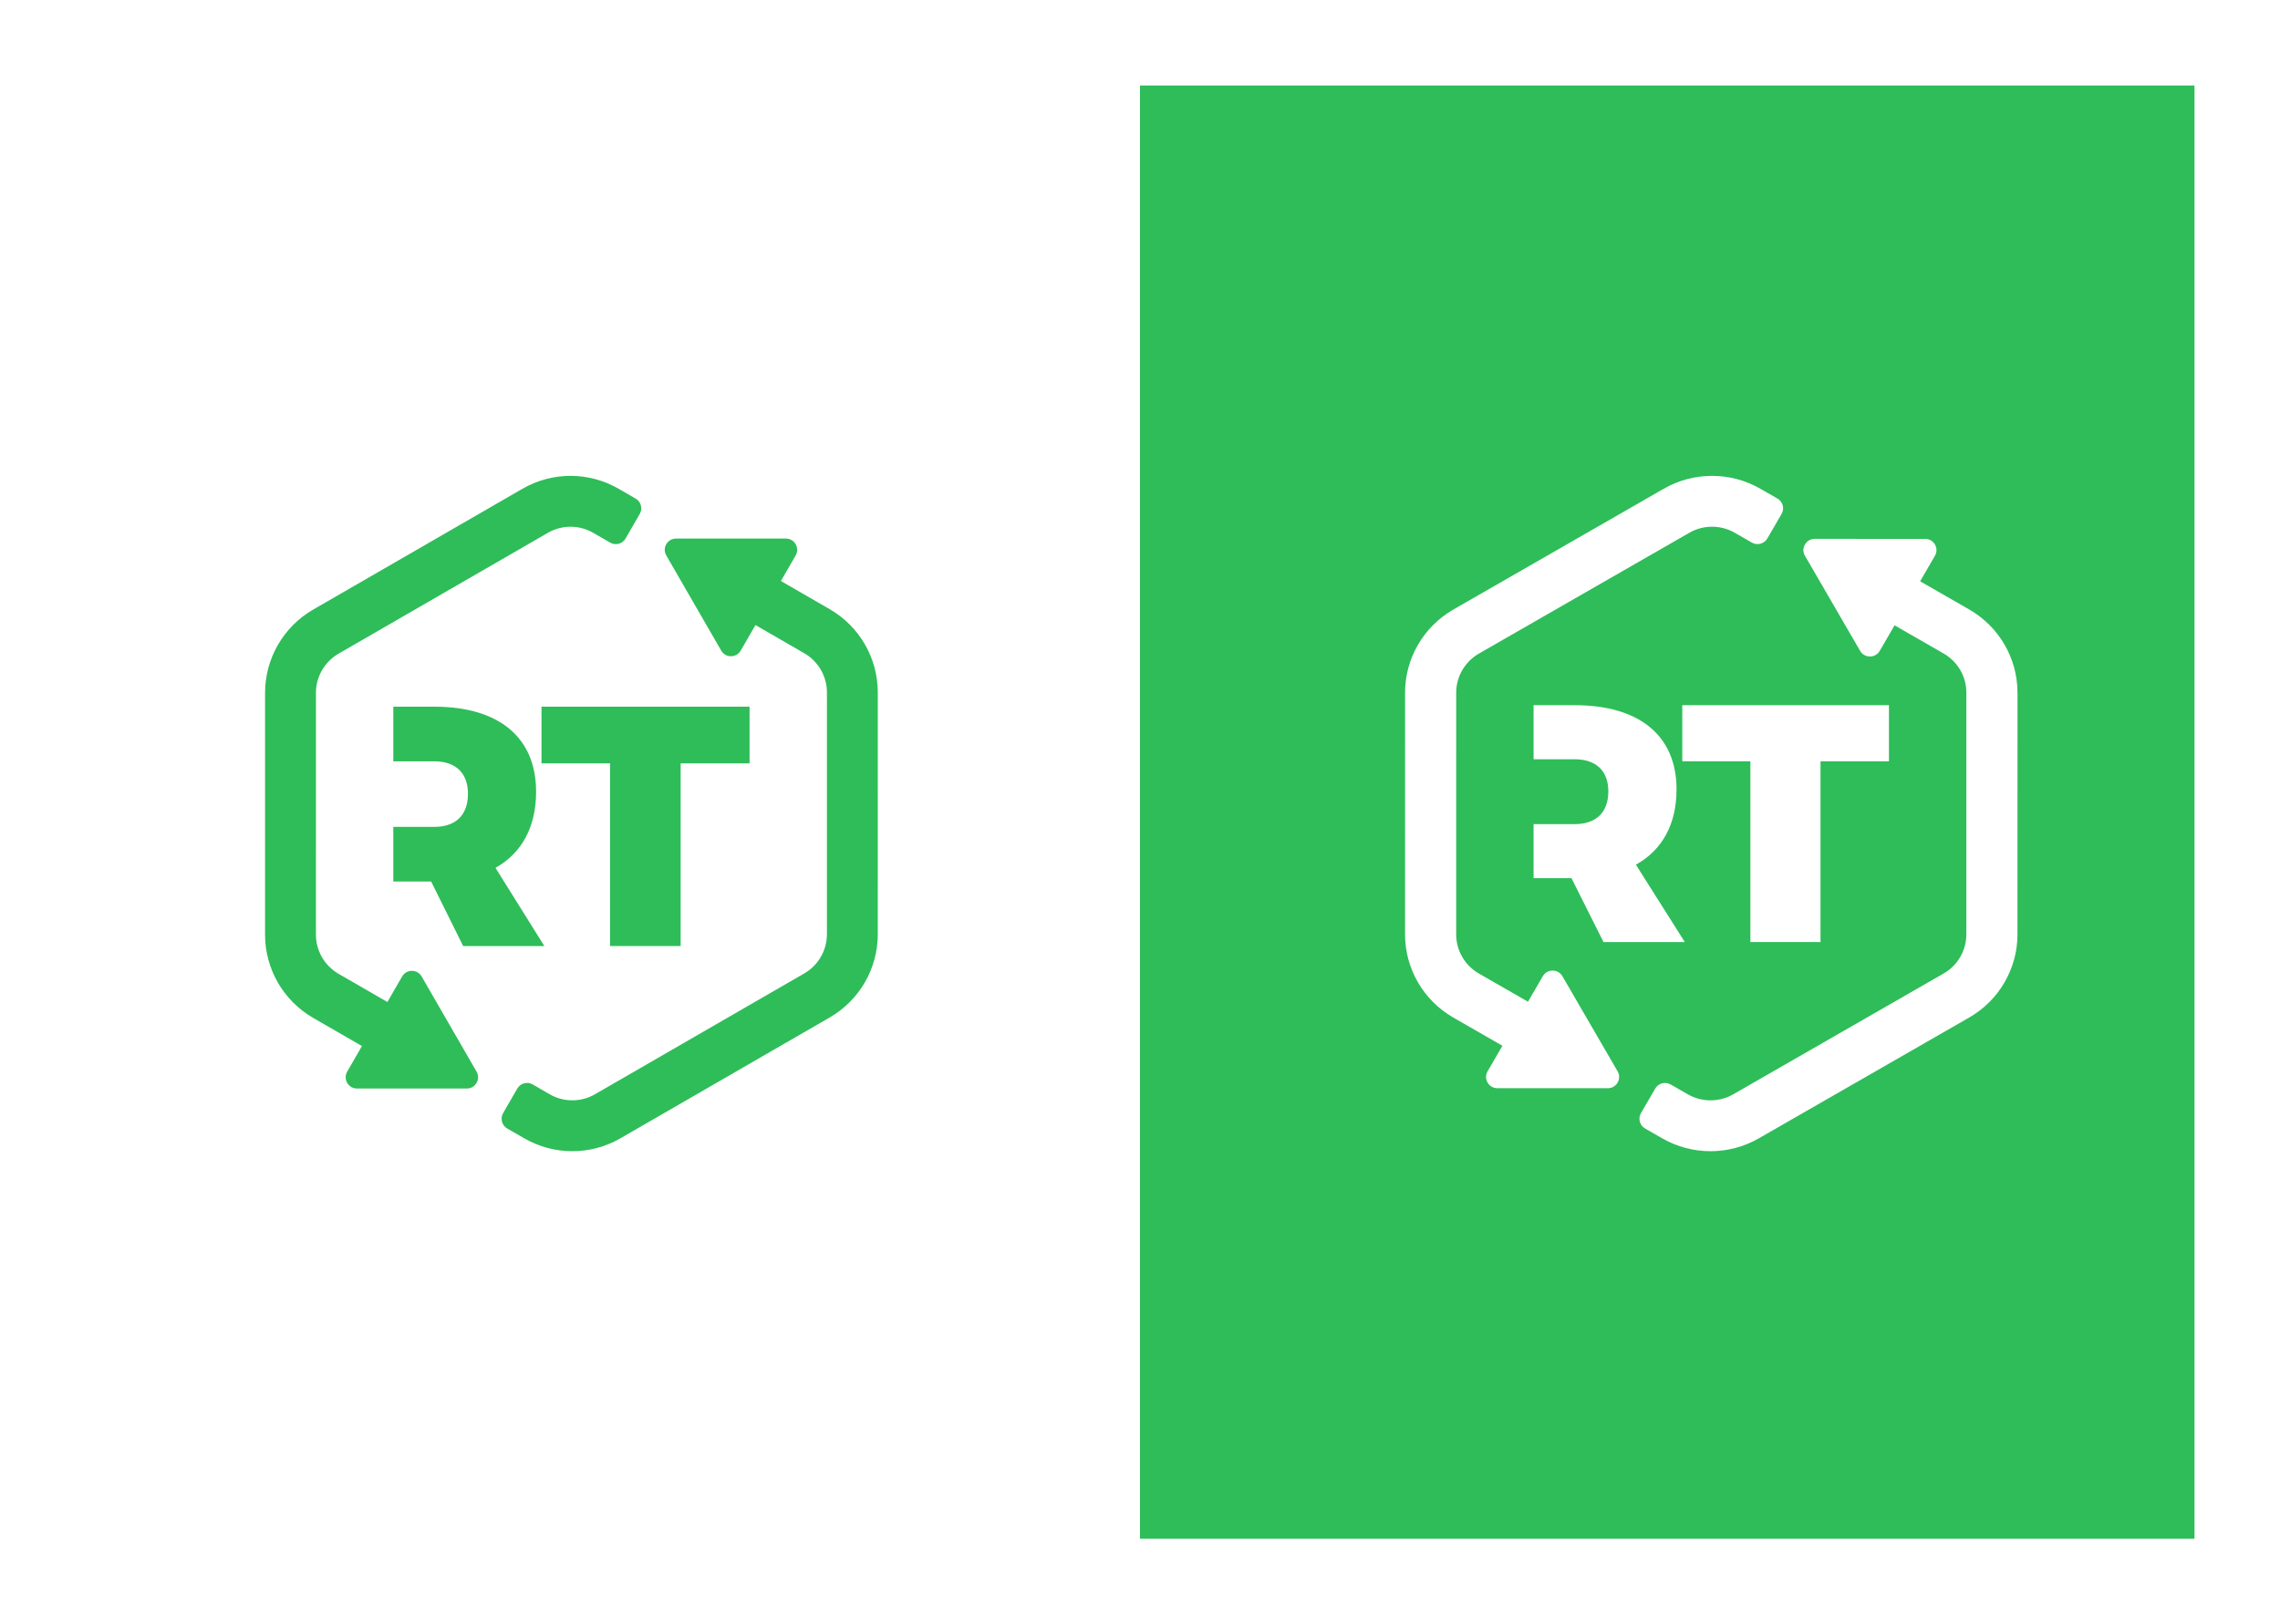 <?xml version="1.0" encoding="UTF-8"?>
<svg width="800px" height="570px" viewBox="0 0 800 570" version="1.1" xmlns="http://www.w3.org/2000/svg" xmlns:xlink="http://www.w3.org/1999/xlink">
    <!-- Generator: Sketch 46.2 (44496) - http://www.bohemiancoding.com/sketch -->
    <title>our-logo</title>
    <desc>Created with Sketch.</desc>
    <defs></defs>
    <g id="Page-1" stroke="none" stroke-width="1" fill="none" fill-rule="evenodd">
        <g id="our-logo">
            <rect id="Rectangle-4-Copy-5" fill="#FFFFFF" x="0" y="0" width="800" height="570"></rect>
            <rect id="Rectangle-7-Copy-3" fill="#2EBD59" x="400" y="30" width="370" height="510"></rect>
            <g id="Group" transform="translate(493, 167)" fill="#FFFFFF">
                <path d="M45.101,122.215 L59.484,122.215 C66.978,122.215 71.328,118.184 71.328,110.713 C71.328,103.48 66.978,99.447 59.484,99.447 L45.101,99.447 L45.101,80.474 L59.484,80.474 C82.206,80.474 95.259,91.147 95.259,110.002 C95.259,122.335 90.183,131.346 80.998,136.446 L98.16,163.601 L69.637,163.601 L58.396,141.188 L45.101,141.188 L45.101,122.215 Z" id="Fill-16"></path>
                <polygon id="Fill-17" points="145.776 100.158 145.776 163.601 121.172 163.601 121.172 100.158 97.276 100.158 97.276 80.474 169.791 80.474 169.791 100.158"></polygon>
                <path d="M197.946,46.888 L180.727,36.995 L185.926,28.037 C187.455,25.403 185.545,22.111 182.488,22.111 L163.119,22.11 L143.75,22.108 C140.692,22.108 138.783,25.4 140.31,28.034 L149.994,44.723 L159.677,61.412 C161.206,64.046 165.027,64.048 166.555,61.412 L171.758,52.45 L188.977,62.342 C193.915,65.178 196.956,70.42 196.954,76.093 L196.95,160.887 C196.95,163.67 196.211,166.415 194.811,168.825 C193.413,171.236 191.392,173.244 188.97,174.636 L115.157,217.028 C110.219,219.864 104.135,219.864 99.197,217.028 L93.198,213.58 C91.298,212.488 88.869,213.136 87.772,215.026 L82.776,223.638 C81.679,225.528 82.329,227.943 84.228,229.034 L90.229,232.481 C100.716,238.505 113.637,238.507 124.125,232.483 L197.936,190.091 C203.181,187.08 207.418,182.791 210.345,177.747 C213.271,172.706 214.886,166.911 214.886,160.887 L214.892,76.095 C214.893,64.046 208.433,52.912 197.946,46.888" id="Fill-18"></path>
                <path d="M124.667,4.519 C114.178,-1.506 101.257,-1.506 90.769,4.517 L16.956,46.907 C11.711,49.919 7.473,54.209 4.547,59.249 C1.621,64.293 0.006,70.088 0.006,76.111 L2.27757557e-07,160.902 C-0.001,172.95 6.459,184.083 16.946,190.107 L34.167,199.999 L28.964,208.963 C27.434,211.596 29.345,214.889 32.401,214.89 L51.771,214.89 L71.142,214.892 C74.198,214.892 76.108,211.6 74.581,208.966 L64.897,192.277 L55.213,175.587 C53.684,172.955 49.863,172.955 48.335,175.587 L43.135,184.545 L25.916,174.655 C20.978,171.817 17.936,166.576 17.938,160.902 L17.942,76.112 C17.942,73.329 18.682,70.584 20.081,68.174 C21.479,65.763 23.501,63.754 25.923,62.363 L99.737,19.971 C104.675,17.135 110.759,17.137 115.697,19.973 L121.694,23.419 C123.593,24.509 126.023,23.862 127.119,21.973 L132.116,13.361 C133.213,11.472 132.563,9.055 130.664,7.964 L124.667,4.519 Z" id="Fill-19"></path>
            </g>
            <g id="Group-2" transform="translate(93, 167)" fill="#2EBD59">
                <path d="M45,123.18 L59.367,123.18 C66.853,123.18 71.197,119.106 71.197,111.557 C71.197,104.247 66.853,100.172 59.367,100.172 L45,100.172 L45,81 L59.367,81 C82.064,81 95.102,91.785 95.102,110.838 C95.102,123.3 90.032,132.406 80.857,137.56 L98,165 L69.509,165 L58.28,142.352 L45,142.352 L45,123.18 Z" id="Fill-16"></path>
                <polygon id="Fill-17" points="145.824 100.891 145.824 165 121.056 165 121.056 100.891 97 100.891 97 81 170 81 170 100.891"></polygon>
                <path d="M198.137,46.792 L181.003,36.895 L186.176,27.932 C187.698,25.296 185.797,22.003 182.755,22.003 L163.481,22.001 L144.207,22 C141.164,22 139.264,25.293 140.783,27.929 L150.419,44.626 L160.056,61.324 C161.577,63.959 165.379,63.961 166.9,61.324 L172.077,52.357 L189.212,62.254 C194.126,65.092 197.152,70.336 197.15,76.012 L197.146,160.848 C197.146,163.633 196.41,166.38 195.018,168.791 C193.626,171.203 191.615,173.212 189.205,174.605 L115.753,217.018 C110.839,219.855 104.785,219.855 99.872,217.018 L93.901,213.568 C92.011,212.476 89.594,213.124 88.503,215.015 L83.53,223.631 C82.439,225.522 83.086,227.938 84.976,229.03 L90.948,232.478 C101.383,238.506 114.241,238.507 124.677,232.481 L198.128,190.067 C203.347,187.055 207.563,182.763 210.475,177.717 C213.387,172.674 214.994,166.876 214.994,160.848 L215,76.014 C215.001,63.959 208.572,52.82 198.137,46.792" id="Fill-18"></path>
                <path d="M124.056,4.521 C113.62,-1.507 100.761,-1.507 90.325,4.52 L16.873,46.931 C11.654,49.944 7.437,54.236 4.525,59.279 C1.613,64.325 0.006,70.123 0.006,76.149 L2.26642794e-07,160.983 C-0.001,173.037 6.428,184.175 16.863,190.203 L33.999,200.1 L28.822,209.068 C27.3,211.702 29.201,214.997 32.243,214.999 L51.518,214.999 L70.794,215 C73.835,215 75.735,211.707 74.216,209.071 L64.579,192.374 L54.943,175.676 C53.422,173.042 49.619,173.042 48.098,175.676 L42.924,184.638 L25.789,174.743 C20.875,171.904 17.849,166.66 17.85,160.983 L17.854,76.151 C17.854,73.366 18.59,70.619 19.983,68.209 C21.374,65.796 23.385,63.786 25.796,62.394 L99.249,19.981 C104.163,17.144 110.217,17.145 115.131,19.983 L121.098,23.431 C122.989,24.521 125.406,23.874 126.497,21.984 L131.47,13.368 C132.561,11.477 131.914,9.06 130.024,7.968 L124.056,4.521 Z" id="Fill-19"></path>
            </g>
        </g>
    </g>
</svg>